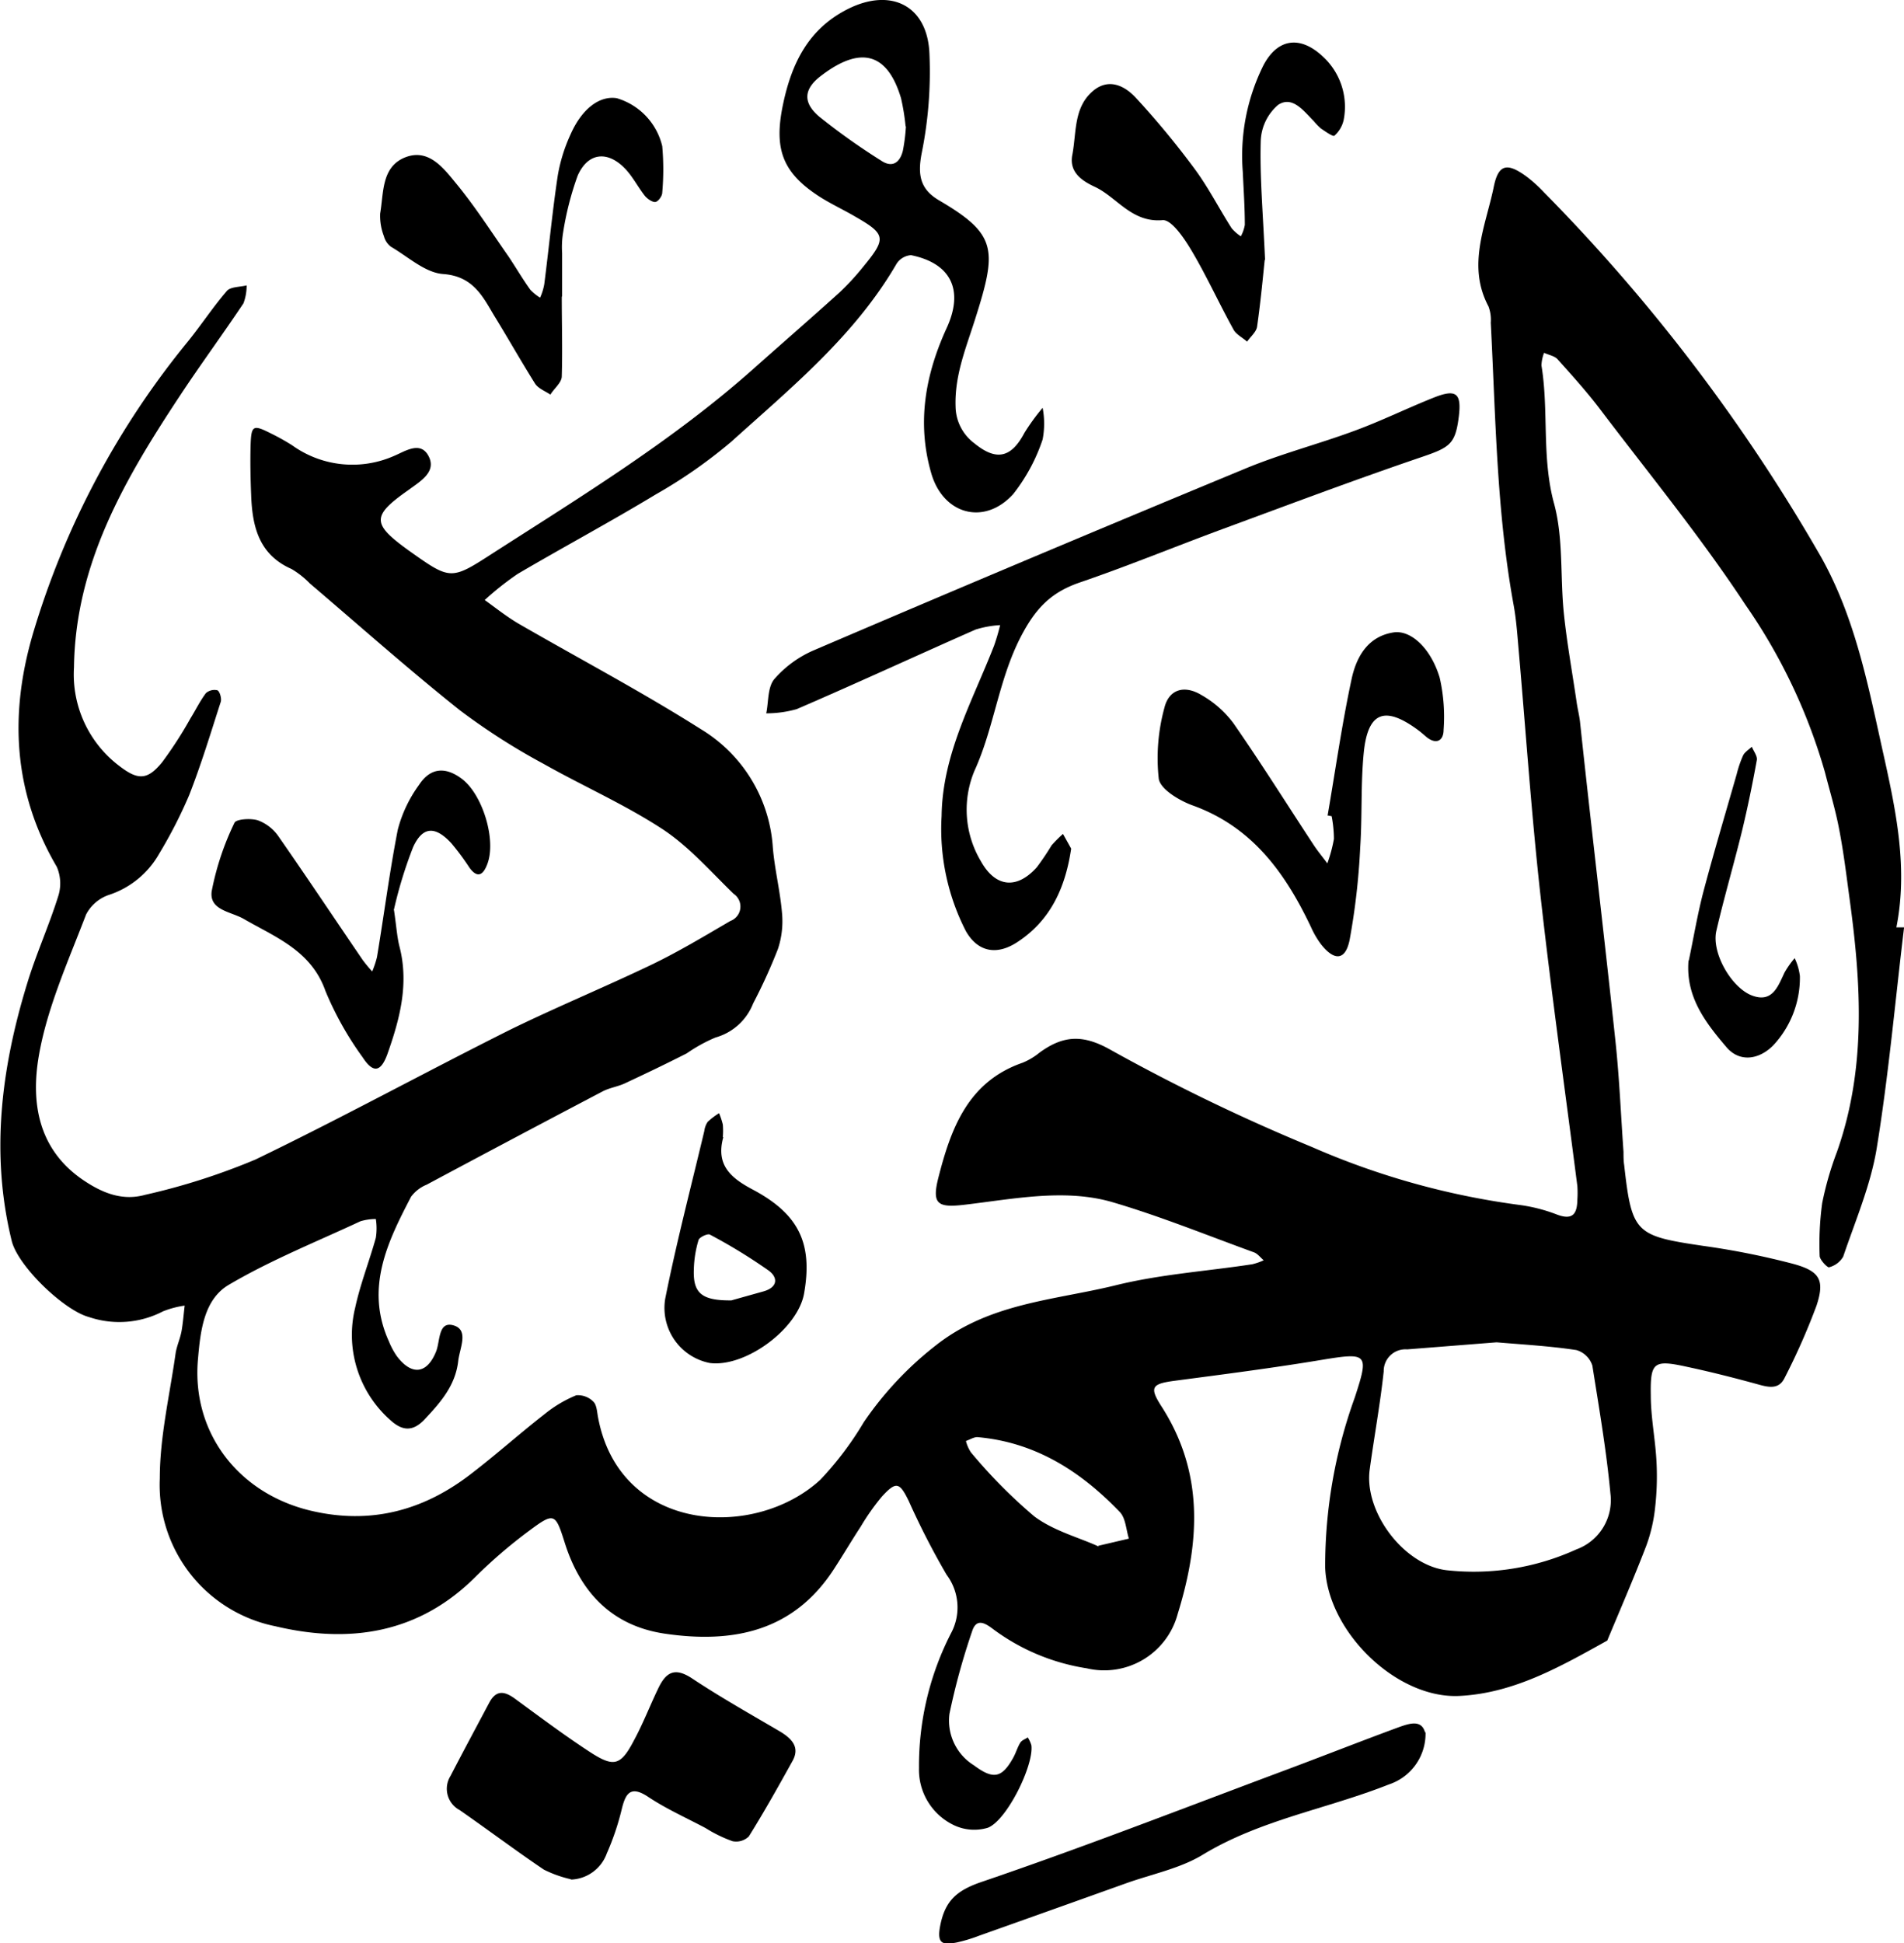 <svg xmlns="http://www.w3.org/2000/svg" viewBox="0 0 167.53 170.96"><g id="Layer_2" data-name="Layer 2"><g id="Layer_1-2" data-name="Layer 1"><path d="M167.53,81.65c-.78,6.48-1.36,13-2.41,19.43-.54,3.24-1.88,6.35-2.94,9.48a2,2,0,0,1-1.26.94c-.16,0-.8-.66-.81-1a26.58,26.58,0,0,1,.22-4.64,28.37,28.37,0,0,1,1.29-4.49c2.6-7.33,2.15-14.8,1.12-22.3-.27-2-.52-4.07-.91-6.08-.32-1.71-.83-3.38-1.26-5.06a49.68,49.68,0,0,0-7-14.73c-3.91-5.94-8.44-11.47-12.74-17.14-1.17-1.55-2.48-3-3.78-4.45-.27-.3-.79-.38-1.19-.57a3.5,3.5,0,0,0-.23,1.11c.66,4,0,8.13,1.12,12.19.82,3.06.52,6.41.85,9.62.27,2.6.74,5.19,1.12,7.78.08.58.23,1.16.3,1.74,1,9.4,2.13,18.8,3.13,28.21.34,3.21.47,6.43.7,9.65,0,.39,0,.79.06,1.17.67,6,1,6.22,6.92,7.1a67.73,67.73,0,0,1,8,1.6c2.31.64,2.74,1.43,2,3.67a58.82,58.82,0,0,1-2.81,6.36c-.49,1-1.36.83-2.26.58-2.07-.57-4.15-1.1-6.25-1.55-3-.66-3.31-.47-3.26,2.49,0,1.94.4,3.87.5,5.8a24.29,24.29,0,0,1-.12,4.09,13.87,13.87,0,0,1-.8,3.41c-1.07,2.78-2.26,5.52-3.41,8.28-4.1,2.28-8.2,4.63-13,4.87-5.52.28-11.63-5.65-11.82-11.32a43.63,43.63,0,0,1,2.6-14.92c1.28-3.91,1.16-4-3-3.31s-8.49,1.25-12.75,1.81c-2.08.27-2.36.54-1.27,2.24,3.79,5.87,3.39,12,1.44,18.3a6.69,6.69,0,0,1-8,4.77,18.56,18.56,0,0,1-8.28-3.48c-.74-.56-1.44-.9-1.8.21a60,60,0,0,0-2,7.28,4.63,4.63,0,0,0,2.16,4.53c1.69,1.26,2.45,1.13,3.45-.67.24-.43.37-.91.62-1.32.13-.22.44-.32.66-.47a2.58,2.58,0,0,1,.32.7c.22,1.77-2.17,6.62-3.84,7.25a4.17,4.17,0,0,1-3-.24,5.4,5.4,0,0,1-3.05-5,25.58,25.58,0,0,1,2.81-11.86,4.79,4.79,0,0,0-.38-5.16,68.36,68.36,0,0,1-3.33-6.49c-.81-1.66-1.11-1.76-2.38-.37a20.35,20.35,0,0,0-1.85,2.63c-.8,1.22-1.54,2.48-2.34,3.71-3.58,5.54-8.93,6.58-14.91,5.7-4.63-.69-7.41-3.62-8.79-8-.83-2.63-.92-2.7-3.2-1a43.29,43.29,0,0,0-4.65,4c-5,5-11.09,5.9-17.61,4.35a12.68,12.68,0,0,1-10.17-13c0-3.66.87-7.32,1.39-11,.1-.67.41-1.31.53-2s.18-1.47.27-2.21a8,8,0,0,0-1.92.51,8.32,8.32,0,0,1-6.52.49c-2.19-.59-6.28-4.51-6.79-6.74C-.84,101.51.11,94,2.36,86.63,3.15,84,4.28,81.52,5.1,78.92A3.7,3.7,0,0,0,5,76.27C1.14,69.7.81,62.78,2.93,55.65A73.65,73.65,0,0,1,16.57,30c1.16-1.44,2.18-3,3.39-4.4.33-.38,1.15-.34,1.74-.49a4.36,4.36,0,0,1-.28,1.58c-1.83,2.74-3.79,5.4-5.61,8.16C11,42.13,6.63,49.58,6.51,58.72a10.09,10.09,0,0,0,4,8.68c1.65,1.27,2.47,1.23,3.75-.33a35.5,35.5,0,0,0,2.5-3.87c.46-.74.84-1.53,1.36-2.22a1.14,1.14,0,0,1,1-.25c.2.07.39.68.31,1-.89,2.76-1.73,5.54-2.79,8.24A41.12,41.12,0,0,1,14,75.12a7.91,7.91,0,0,1-4.43,3.62,3.54,3.54,0,0,0-2,1.73C6,84.58,4.14,88.67,3.41,92.93c-.68,4-.11,8.15,3.89,10.88,1.75,1.19,3.5,1.86,5.48,1.31a57.91,57.91,0,0,0,9.69-3.1C30,98.39,37.4,94.34,44.9,90.59c4.09-2,8.35-3.76,12.48-5.74,2.36-1.14,4.62-2.5,6.88-3.82a1.35,1.35,0,0,0,.29-2.39c-2-1.94-3.92-4.15-6.24-5.68-3.33-2.18-7-3.79-10.51-5.77a57.37,57.37,0,0,1-7.35-4.71c-4.51-3.59-8.81-7.42-13.19-11.15a7.69,7.69,0,0,0-1.61-1.27c-2.87-1.26-3.45-3.74-3.55-6.48-.06-1.47-.09-2.94-.05-4.4.06-1.79.21-1.85,1.88-1a19.51,19.51,0,0,1,1.78,1,9.08,9.08,0,0,0,8.92.95c1-.41,2.36-1.38,3.08,0S37,42.33,36,43.07c-3.33,2.33-3.32,3,0,5.39,3.68,2.61,3.67,2.6,7.46.15,7.79-5,15.74-9.87,22.72-16.06,2.55-2.27,5.14-4.52,7.68-6.81A22.32,22.32,0,0,0,76,23.41c2-2.43,1.94-2.81-.73-4.34-1-.59-2.08-1.09-3.07-1.71-3.37-2.14-4.13-4.25-3.3-8.19.76-3.61,2.23-6.63,5.71-8.38,3.79-1.9,7-.3,7.17,3.93a36.22,36.22,0,0,1-.67,8.7c-.4,2-.13,3.24,1.52,4.21,5.12,3,5.12,4.33,3.15,10.51-.8,2.52-1.8,4.92-1.7,7.66A4.1,4.1,0,0,0,85.73,39c1.94,1.59,3.25,1.28,4.41-.92a18.66,18.66,0,0,1,1.6-2.2,7.43,7.43,0,0,1,0,2.78,15.83,15.83,0,0,1-2.59,4.81c-2.54,2.8-6.16,1.8-7.21-1.83-1.29-4.45-.52-8.7,1.37-12.81,1.5-3.29.39-5.66-3.15-6.38a1.65,1.65,0,0,0-1.28.77c-3.66,6.3-9.22,10.85-14.51,15.62a43.27,43.27,0,0,1-6.67,4.66c-4,2.42-8.13,4.63-12.16,7a26.16,26.16,0,0,0-2.89,2.29c1,.72,2,1.52,3.08,2.14C51.05,58,56.5,60.88,61.68,64.16A13.15,13.15,0,0,1,68,74.56c.16,1.93.65,3.85.81,5.79a7.73,7.73,0,0,1-.36,3.14,47.91,47.91,0,0,1-2.18,4.79,5,5,0,0,1-3.31,3,13.83,13.83,0,0,0-2.54,1.4c-1.81.92-3.63,1.79-5.47,2.65-.62.28-1.33.38-1.92.69q-7.77,4.08-15.49,8.21a3.21,3.21,0,0,0-1.37,1.06c-2.09,4-4.07,8.08-1.94,12.75a6.56,6.56,0,0,0,.69,1.28c1.31,1.73,2.65,1.57,3.45-.41.37-.92.17-2.7,1.54-2.3s.54,2,.41,3.11c-.24,2.2-1.59,3.7-3,5.2-1.07,1.11-2,.92-3,0a10,10,0,0,1-3.07-9.86c.45-2.09,1.25-4.1,1.82-6.16a5.38,5.38,0,0,0,0-1.65,4.66,4.66,0,0,0-1.36.2c-3.88,1.81-7.9,3.42-11.58,5.59-2.21,1.3-2.5,4.12-2.71,6.53-.58,6.42,3.5,11.79,9.87,13.33,5.33,1.28,10.05,0,14.29-3.33,2.17-1.67,4.21-3.5,6.37-5.18a11.09,11.09,0,0,1,2.75-1.63,1.9,1.9,0,0,1,1.51.56c.3.29.32.9.41,1.37,1.91,10.25,13.82,10.8,19.56,5.5A28.42,28.42,0,0,0,76,125.13a29.85,29.85,0,0,1,6.29-6.72c4.75-3.77,10.4-4,15.76-5.3,4-1,8.09-1.26,12.14-1.88a5.22,5.22,0,0,0,1-.35c-.29-.24-.53-.58-.86-.7-4.13-1.5-8.2-3.16-12.41-4.4s-8.73-.29-13.09.22c-2.32.27-2.85-.06-2.27-2.36,1.1-4.32,2.59-8.47,7.42-10.14a5.92,5.92,0,0,0,1.5-.9c2-1.45,3.7-1.64,6.12-.3a169.43,169.43,0,0,0,17.8,8.6A67.59,67.59,0,0,0,133.6,106a14.38,14.38,0,0,1,3.4.86c1.41.53,1.77-.1,1.79-1.32a9.31,9.31,0,0,0,0-1.18c-1.09-8.5-2.29-17-3.24-25.52-.8-7.18-1.29-14.4-1.92-21.6-.12-1.36-.21-2.73-.46-4.07-1.49-8.19-1.57-16.5-2-24.77a3.38,3.38,0,0,0-.2-1.44c-1.92-3.62-.24-7.08.47-10.55.41-2,1.2-2.11,2.9-.86a12.38,12.38,0,0,1,1.52,1.38A156.85,156.85,0,0,1,160.23,49c3.08,5.5,4.18,11.51,5.52,17.49,1.11,5,2.13,9.95,1.11,15.1l.67,0m-35.86,36.51-7.86.62a1.91,1.91,0,0,0-2.06,1.94c-.31,2.88-.84,5.75-1.23,8.62-.52,3.74,3,8.43,6.77,8.87a21.77,21.77,0,0,0,11.41-1.83,4.61,4.61,0,0,0,3-4.9c-.35-3.77-1-7.53-1.59-11.27a2.08,2.08,0,0,0-1.41-1.37c-2.3-.35-4.64-.48-7-.68m-35.06,17.9,2.69-.63c-.25-.79-.28-1.8-.8-2.34-3.43-3.58-7.44-6.15-12.54-6.59-.32,0-.65.22-1,.34a3.25,3.25,0,0,0,.44,1A45.31,45.31,0,0,0,91,133.41c1.72,1.29,4,1.88,5.66,2.65M79.68,11.1a19.32,19.32,0,0,0-.4-2.46c-1.08-3.62-3.23-4.87-7-2-1.57,1.17-1.67,2.37-.2,3.62a57.91,57.91,0,0,0,5.43,3.86c1,.68,1.67.19,1.93-.85a15.78,15.78,0,0,0,.27-2.14"/><path d="M94.25,74.66c-.52,3.53-1.87,6.37-4.77,8.25-1.79,1.16-3.45.85-4.5-1A19.67,19.67,0,0,1,82.85,71.8c.07-5.47,2.71-10.09,4.62-15A19.12,19.12,0,0,0,88,55a8.88,8.88,0,0,0-2.16.39c-5.26,2.32-10.47,4.73-15.74,7a9.75,9.75,0,0,1-2.68.37c.21-1,.11-2.27.7-3a9.69,9.69,0,0,1,3.47-2.54q18.94-8.11,38-16c3.13-1.3,6.44-2.15,9.62-3.33,2.37-.87,4.65-2,7-2.93,1.94-.76,2.41-.35,2.14,1.76-.3,2.34-.79,2.65-3.23,3.48-5.88,2-11.7,4.19-17.53,6.34C103.37,48.1,99.24,49.8,95,51.25c-2.53.87-3.89,2.27-5.2,4.81-1.95,3.8-2.34,8-4.06,11.76a8.85,8.85,0,0,0,.56,7.94c1.28,2.31,3.16,2.52,4.93.54a23.25,23.25,0,0,0,1.3-1.93,11.69,11.69,0,0,1,1-1l.73,1.31"/><path d="M50.28,165.35a10.43,10.43,0,0,1-2.43-.86c-2.5-1.69-4.92-3.51-7.41-5.24a2.12,2.12,0,0,1-.8-3c1.11-2.15,2.26-4.28,3.4-6.43.65-1.23,1.43-1,2.36-.3,2.13,1.56,4.24,3.14,6.44,4.58s2.78,1.27,4-1.09c.78-1.46,1.37-3,2.1-4.51s1.55-1.77,3-.8c2.52,1.67,5.16,3.15,7.76,4.68,1,.62,1.72,1.38,1,2.61-1.23,2.22-2.47,4.43-3.81,6.58a1.59,1.59,0,0,1-1.44.42,12,12,0,0,1-2.36-1.15c-1.69-.9-3.47-1.69-5.06-2.75s-2-.25-2.33,1.11a22.9,22.9,0,0,1-1.31,3.87,3.48,3.48,0,0,1-3.23,2.3"/><path d="M116.82,71.72c.69-4,1.26-8.06,2.11-12,.42-1.93,1.42-3.73,3.69-4.08,1.54-.23,3.3,1.43,4.06,4a15.48,15.48,0,0,1,.34,4.57c0,1-.69,1.34-1.57.58-.23-.2-.45-.39-.68-.56-2.91-2.15-4.4-1.61-4.77,1.94-.28,2.8-.13,5.63-.32,8.44a60.71,60.71,0,0,1-.93,8.09c-.37,1.82-1.35,1.87-2.53.36a7.92,7.92,0,0,1-.88-1.52c-2.25-4.73-5.15-8.78-10.38-10.67-1.17-.42-2.83-1.41-3-2.33a16.77,16.77,0,0,1,.5-6.29c.41-1.63,1.78-2,3.27-1.09a9.08,9.08,0,0,1,2.81,2.49c2.44,3.51,4.71,7.14,7.06,10.71.37.56.8,1.07,1.19,1.6a12.67,12.67,0,0,0,.58-2.15,10.91,10.91,0,0,0-.2-2l-.38-.07"/><path d="M111.28,22.87c-.13,1.23-.34,3.55-.67,5.86-.06.47-.57.88-.88,1.33-.41-.37-1-.65-1.22-1.11-1.27-2.3-2.35-4.69-3.69-6.94-.63-1.06-1.75-2.71-2.53-2.64-2.71.23-4-2-5.93-2.92-1.08-.5-2.34-1.26-2-2.87.37-2,.1-4.21,1.9-5.65,1.36-1.07,2.73-.35,3.66.65a74.73,74.73,0,0,1,5.21,6.3c1.21,1.64,2.14,3.48,3.24,5.2a3.72,3.72,0,0,0,.81.71,3.31,3.31,0,0,0,.35-1c0-1.56-.11-3.12-.18-4.68a17.86,17.86,0,0,1,1.81-9.35c1.25-2.39,3.24-2.65,5.22-.8a6,6,0,0,1,1.85,5.58,2.58,2.58,0,0,1-.82,1.4c-.13.1-.81-.38-1.19-.64a5.2,5.2,0,0,1-.61-.63c-.89-.89-1.88-2.27-3.14-1.45a4.38,4.38,0,0,0-1.54,3.19c-.09,3.1.19,6.22.38,10.44"/><path d="M34.67,80.09c.22,1.51.27,2.39.49,3.23.84,3.29,0,6.39-1.08,9.44-.58,1.58-1.25,1.67-2.16.28a28.57,28.57,0,0,1-3.28-5.84c-1.25-3.57-4.39-4.73-7.19-6.35-1.15-.66-3.07-.76-2.82-2.46a24.35,24.35,0,0,1,2-6c.15-.33,1.45-.42,2.08-.21a3.82,3.82,0,0,1,1.81,1.43c2.5,3.59,4.93,7.24,7.4,10.86a12.8,12.8,0,0,0,.83,1,8.46,8.46,0,0,0,.42-1.26C33.79,80.5,34.27,76.73,35,73a11.62,11.62,0,0,1,1.86-3.93c1-1.54,2.33-1.63,3.76-.56,1.83,1.36,3.06,5.35,2.27,7.48-.31.85-.8,1.43-1.59.34a21.91,21.91,0,0,0-1.57-2.12c-1.41-1.54-2.53-1.54-3.38.32a38.09,38.09,0,0,0-1.7,5.55"/><path d="M49.43,26.11c0,2.34.07,4.68,0,7,0,.55-.68,1.07-1,1.61-.47-.32-1.09-.54-1.37-1-1.25-2-2.38-4-3.61-6-1-1.69-1.86-3.42-4.45-3.61-1.59-.11-3.09-1.52-4.6-2.4a1.7,1.7,0,0,1-.62-.93,4.92,4.92,0,0,1-.33-2c.31-1.78.11-4,2.07-4.88,2.14-.94,3.48.86,4.62,2.25,1.65,2,3.09,4.25,4.6,6.41.67,1,1.25,2,1.92,2.93a4.24,4.24,0,0,0,.86.7A4.89,4.89,0,0,0,47.89,25c.41-3.19.71-6.39,1.19-9.57a14.45,14.45,0,0,1,1.12-3.6c1-2.27,2.56-3.43,4.07-3.19a5.8,5.8,0,0,1,4,4.22,23.29,23.29,0,0,1,0,4.09c0,.3-.36.79-.61.82s-.7-.27-.92-.54c-.6-.76-1.05-1.66-1.71-2.36-1.55-1.64-3.29-1.47-4.2.58a26.82,26.82,0,0,0-1.29,5.06,7.85,7.85,0,0,0-.08,1.75c0,1.27,0,2.54,0,3.81Z"/><path d="M125.43,152.39A4.7,4.7,0,0,1,122.2,157c-5.42,2.15-11.27,3.09-16.37,6.18-2,1.22-4.51,1.71-6.79,2.53q-6.45,2.31-12.9,4.6a13.43,13.43,0,0,1-2,.6c-1.2.23-1.73.11-1.41-1.5.43-2.18,1.45-3.08,3.59-3.82,8.82-3,17.53-6.39,26.27-9.66,3.47-1.29,6.91-2.65,10.38-3.93,1-.36,2.1-.76,2.42.43"/><path d="M63.64,100.06c-.69,2.5.74,3.62,2.63,4.62,4,2.14,5.26,4.7,4.48,9.12-.55,3.12-5.16,6.52-8.29,6.12a4.94,4.94,0,0,1-3.93-5.65c1-5,2.27-9.84,3.44-14.76a1.87,1.87,0,0,1,.3-.81,6.52,6.52,0,0,1,1-.76,6.49,6.49,0,0,1,.33,1,6.67,6.67,0,0,1,0,1.09m.75,14.38,2.82-.79c1.26-.35,1.32-1.22.44-1.85a48.22,48.22,0,0,0-5.15-3.15c-.2-.11-.94.24-1,.49a9.78,9.78,0,0,0-.41,2.57c-.08,2.07.66,2.76,3.32,2.73"/><path d="M148.6,84.49c.42-2,.75-4,1.27-6,.92-3.48,1.95-6.92,2.94-10.38a9.9,9.9,0,0,1,.56-1.64c.15-.31.5-.51.77-.77.16.4.5.82.44,1.17-.38,2.1-.81,4.2-1.31,6.27-.72,2.93-1.57,5.82-2.25,8.75-.45,1.93,1.32,5,3.12,5.69s2.3-.79,2.87-2a8,8,0,0,1,.9-1.28,5.05,5.05,0,0,1,.46,1.58A8.72,8.72,0,0,1,156,92c-1.32,1.3-3,1.44-4.11.11-1.83-2.15-3.59-4.42-3.32-7.6"/></g></g></svg>